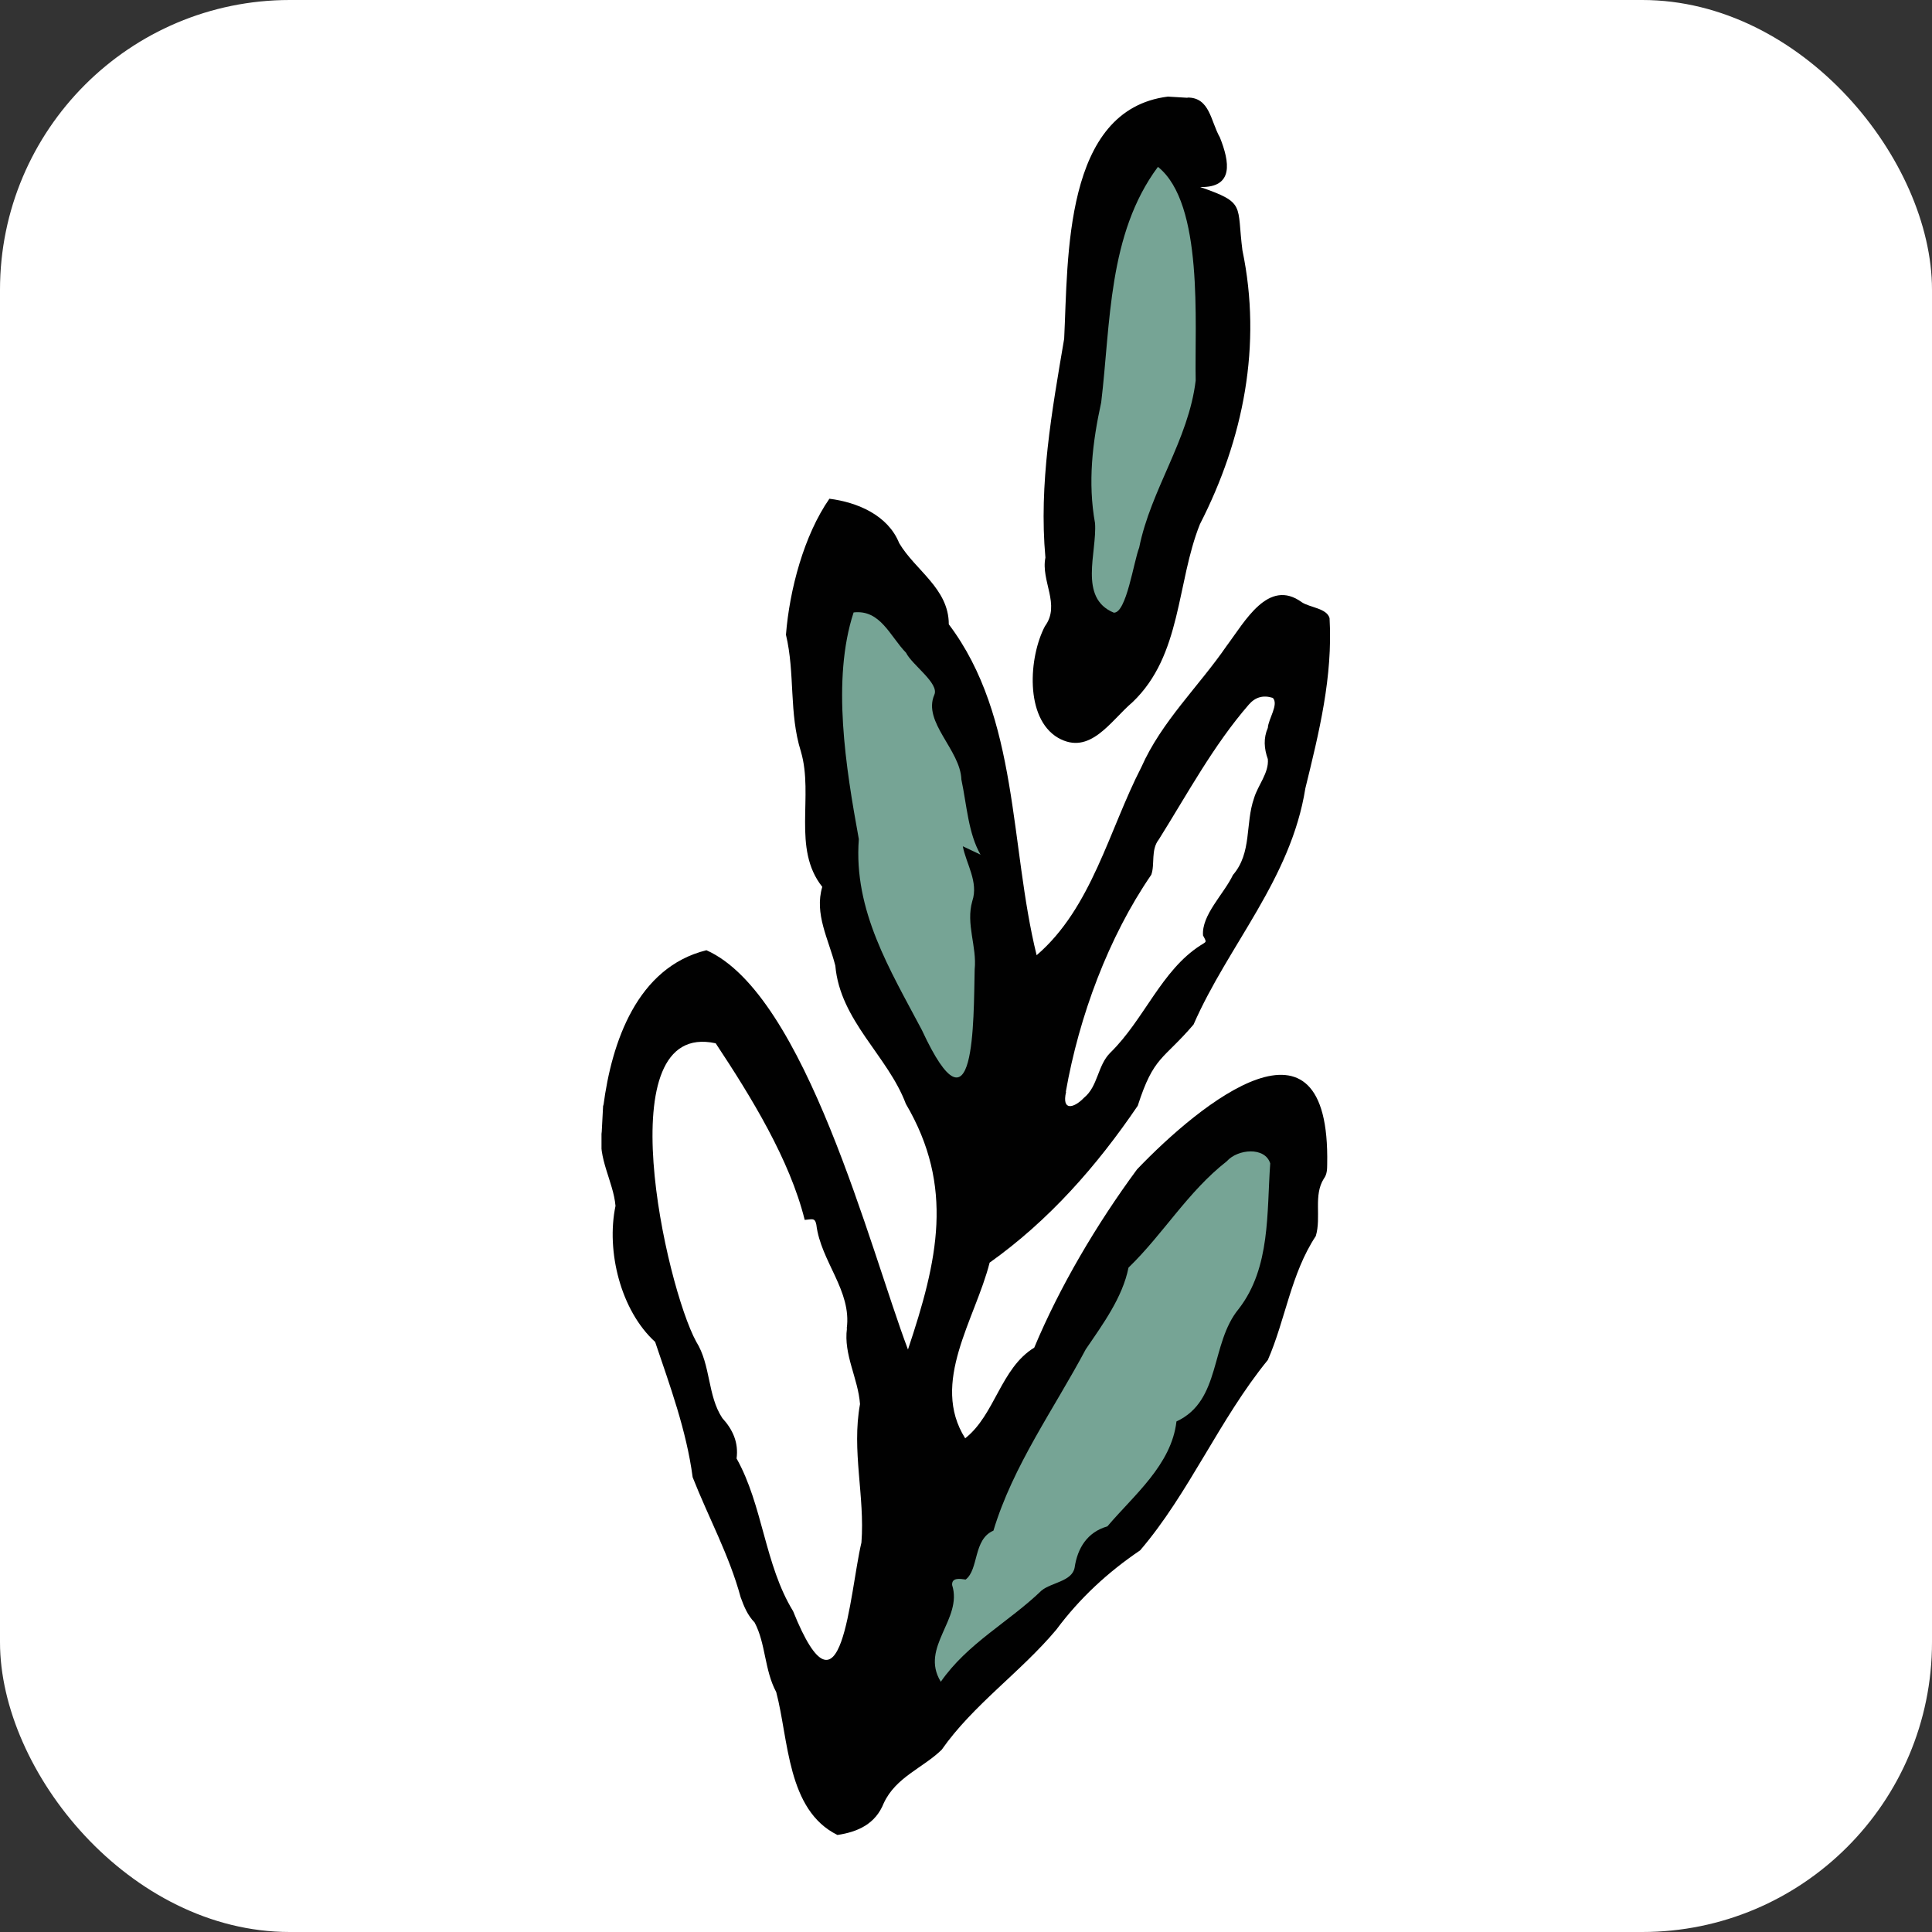 <svg xmlns="http://www.w3.org/2000/svg" version="1.1" xmlns:xlink="http://www.w3.org/1999/xlink" width="1000" height="1000"><rect width="100%" height="100%" fill="#333333" stroke="none"/><style>
    #light-icon {
      display: inline;
    }
    #dark-icon {
      display: none;
    }

    @media (prefers-color-scheme: dark) {
      #light-icon {
        display: none;
      }
      #dark-icon {
        display: inline;
      }
    }
  </style><g id="light-icon"><svg xmlns="http://www.w3.org/2000/svg" version="1.1" xmlns:xlink="http://www.w3.org/1999/xlink" width="1000" height="1000"><g clip-path="url(#SvgjsClipPath1090)"><rect width="1000" height="1000" fill="#ffffff"></rect><g transform="matrix(12.287,0,0,12.287,311.338,50)"><svg xmlns="http://www.w3.org/2000/svg" version="1.1" xmlns:xlink="http://www.w3.org/1999/xlink" width="30.71" height="73.25"><svg id="Ebene_1" data-name="Ebene 1" xmlns="http://www.w3.org/2000/svg" viewBox="0 0 30.71 73.25">
  <defs>
    <style>
      .cls-1 {
        fill: #fff;
      }

      .cls-2 {
        fill: #76a495;
      }

      .cls-3 {
        fill: #010101;
      }
    </style>
  <clipPath id="SvgjsClipPath1090"><rect width="1000" height="1000" x="0" y="0" rx="150" ry="150"></rect></clipPath></defs>
  <path class="cls-3" d="M.08,42.51c.35-2.68,1.42-5.83,4.34-6.55,4.18,1.86,6.89,12.59,8.49,16.82,1.25-3.74,1.97-6.85-.09-10.35-.75-2.01-2.77-3.5-2.97-5.82-.29-1.13-.89-2.18-.55-3.32-1.28-1.61-.35-3.83-.9-5.7-.51-1.62-.24-3.29-.63-4.92.15-1.9.76-4.19,1.83-5.73,1.19.15,2.47.7,2.94,1.87.68,1.15,2.09,1.91,2.09,3.42,2.96,3.92,2.56,9.32,3.7,13.94,2.32-1.99,3.05-5.28,4.41-7.92.86-1.94,2.42-3.4,3.6-5.12.76-1.01,1.75-2.86,3.16-1.83.35.23,1.05.25,1.17.67.14,2.48-.44,4.8-1.02,7.17-.61,3.83-3.24,6.59-4.71,9.95-1.29,1.51-1.67,1.31-2.35,3.42-1.73,2.55-3.75,4.84-6.24,6.61-.61,2.4-2.51,5.05-1.03,7.4,1.26-.99,1.49-2.95,2.91-3.82,1.07-2.56,2.62-5.19,4.33-7.51,2.67-2.79,8.15-7.25,8.01-.21,0,.21-.01.43-.14.6-.45.71-.1,1.62-.34,2.42-1.05,1.59-1.28,3.53-2.02,5.22-2.04,2.5-3.33,5.63-5.38,8.02-1.36.92-2.55,2.02-3.53,3.34-1.5,1.79-3.5,3.16-4.83,5.06-.79.77-1.93,1.15-2.44,2.25-.35.88-1.09,1.21-1.95,1.34-2.13-1.05-2.05-4.02-2.58-6.02-.5-.93-.44-2.05-.91-2.93-.3-.31-.45-.68-.59-1.07-.48-1.77-1.36-3.37-2.02-5.05-.26-1.97-.96-3.86-1.58-5.7-1.45-1.32-2.07-3.82-1.67-5.73-.09-1.03-.76-2-.58-3.12l.06-1.14h-.01Z"></path>
  <path class="cls-3" d="M24.68.04c.95-.01.98,1,1.37,1.68.41,1.03.6,2.12-.83,2.09,1.94.67,1.53.75,1.78,2.67.83,3.98.05,7.94-1.79,11.53-.99,2.47-.76,5.52-2.84,7.5-.93.79-1.79,2.27-3.14,1.5-1.41-.83-1.23-3.41-.55-4.7.67-.91-.18-1.9.02-2.89-.28-3.11.27-6.15.79-9.22.17-3.41-.03-9.65,4.37-10.2l.83.05h0Z"></path>
  <path class="cls-1" d="M10.34,51.89c-.15,1.11.47,2.1.55,3.19-.36,1.97.21,3.88.06,5.83-.51,2.15-.81,8.04-2.88,2.89-1.2-1.96-1.27-4.45-2.38-6.43.09-.67-.16-1.22-.6-1.7-.63-.95-.48-2.23-1.1-3.22-1.28-2.34-3.79-13.58.82-12.57,1.49,2.25,3.12,4.9,3.75,7.44.3-.02.43-.11.49.2.19,1.56,1.5,2.78,1.28,4.38Z"></path>
  <path class="cls-2" d="M14.29,66.77c-.89-1.45.94-2.63.48-4.07-.02-.33.35-.26.57-.23.56-.43.31-1.69,1.17-2.06.83-2.75,2.55-5.12,3.89-7.64.73-1.07,1.55-2.19,1.8-3.44,1.46-1.41,2.5-3.2,4.14-4.48.46-.52,1.61-.62,1.83.09-.15,2.07.02,4.38-1.32,6.12-1.22,1.47-.73,3.87-2.63,4.75-.21,1.83-1.8,3.11-2.91,4.42-.84.24-1.26.91-1.38,1.74-.11.58-.97.62-1.39.96-1.39,1.34-3.12,2.22-4.25,3.85h.01Z"></path>
  <path class="cls-2" d="M15.98,31.94c-.26-.12-.51-.24-.76-.36.14.74.67,1.5.4,2.31-.28.97.2,1.91.1,2.88-.05,2.14.03,7.41-2.22,2.56-1.34-2.54-2.89-5.03-2.66-8.05-.55-3.02-1.15-6.71-.22-9.55,1.13-.13,1.53,1,2.21,1.7.25.51,1.41,1.29,1.19,1.77-.5,1.15,1.1,2.32,1.14,3.57.23,1.09.29,2.27.81,3.17h0Z"></path>
  <path class="cls-1" d="M19.56,41.92c.56-3.18,1.8-6.52,3.6-9.14.16-.44-.03-1.05.32-1.49,1.21-1.93,2.29-3.95,3.79-5.68.27-.31.6-.41,1.01-.28.26.27-.19.89-.21,1.26-.19.44-.16.87,0,1.32.05.58-.42,1.1-.58,1.64-.38,1.08-.08,2.3-.89,3.24-.38.8-1.33,1.69-1.26,2.55.17.31.14.25-.1.41-1.65,1.05-2.38,3.13-3.8,4.52-.55.54-.52,1.42-1.11,1.9-.43.45-.95.58-.76-.24h0Z"></path>
  <path class="cls-2" d="M23.44,2.96c1.94,1.55,1.54,6.6,1.59,9-.3,2.51-1.89,4.59-2.38,7.04-.23.58-.54,2.77-1.07,2.74-1.5-.62-.7-2.54-.79-3.77-.31-1.72-.11-3.4.26-5.09.4-3.33.28-7.08,2.39-9.92h0Z"></path>
</svg></svg></g></g></svg></g><g id="dark-icon"><svg xmlns="http://www.w3.org/2000/svg" version="1.1" xmlns:xlink="http://www.w3.org/1999/xlink" width="1000" height="1000"><g clip-path="url(#SvgjsClipPath1091)"><rect width="1000" height="1000" fill="#ffffff"></rect><g transform="matrix(12.287,0,0,12.287,311.338,50)"><svg xmlns="http://www.w3.org/2000/svg" version="1.1" xmlns:xlink="http://www.w3.org/1999/xlink" width="30.71" height="73.25"><svg id="Ebene_1" data-name="Ebene 1" xmlns="http://www.w3.org/2000/svg" viewBox="0 0 30.71 73.25">
  <defs>
    <style>
      .cls-1 {
        fill: #fff;
      }

      .cls-2 {
        fill: #76a495;
      }

      .cls-3 {
        fill: #010101;
      }
    </style>
  <clipPath id="SvgjsClipPath1091"><rect width="1000" height="1000" x="0" y="0" rx="100" ry="100"></rect></clipPath></defs>
  <path class="cls-3" d="M.08,42.51c.35-2.68,1.42-5.83,4.34-6.55,4.18,1.86,6.89,12.59,8.49,16.82,1.25-3.74,1.97-6.85-.09-10.35-.75-2.01-2.77-3.5-2.97-5.82-.29-1.13-.89-2.18-.55-3.32-1.28-1.61-.35-3.83-.9-5.7-.51-1.62-.24-3.29-.63-4.92.15-1.9.76-4.19,1.83-5.73,1.19.15,2.47.7,2.94,1.87.68,1.15,2.09,1.91,2.09,3.42,2.96,3.92,2.56,9.32,3.7,13.94,2.32-1.99,3.05-5.28,4.41-7.92.86-1.94,2.42-3.4,3.6-5.12.76-1.01,1.75-2.86,3.16-1.83.35.23,1.05.25,1.17.67.14,2.48-.44,4.8-1.02,7.17-.61,3.83-3.24,6.59-4.71,9.95-1.29,1.51-1.67,1.31-2.35,3.42-1.73,2.55-3.75,4.84-6.24,6.61-.61,2.4-2.51,5.05-1.03,7.4,1.26-.99,1.49-2.95,2.91-3.82,1.07-2.56,2.62-5.19,4.33-7.51,2.67-2.79,8.15-7.25,8.01-.21,0,.21-.01.43-.14.6-.45.71-.1,1.62-.34,2.42-1.05,1.59-1.28,3.53-2.02,5.22-2.04,2.5-3.33,5.63-5.38,8.02-1.36.92-2.55,2.02-3.53,3.34-1.5,1.79-3.5,3.16-4.83,5.06-.79.77-1.93,1.15-2.44,2.25-.35.88-1.09,1.21-1.95,1.34-2.13-1.05-2.05-4.02-2.58-6.02-.5-.93-.44-2.05-.91-2.93-.3-.31-.45-.68-.59-1.07-.48-1.77-1.36-3.37-2.02-5.05-.26-1.97-.96-3.86-1.58-5.7-1.45-1.32-2.07-3.82-1.67-5.73-.09-1.03-.76-2-.58-3.12l.06-1.14h-.01Z"></path>
  <path class="cls-3" d="M24.68.04c.95-.01.98,1,1.37,1.68.41,1.03.6,2.12-.83,2.09,1.94.67,1.53.75,1.78,2.67.83,3.98.05,7.94-1.79,11.53-.99,2.47-.76,5.52-2.84,7.5-.93.79-1.79,2.27-3.14,1.5-1.41-.83-1.23-3.41-.55-4.7.67-.91-.18-1.9.02-2.89-.28-3.11.27-6.15.79-9.22.17-3.41-.03-9.65,4.37-10.2l.83.05h0Z"></path>
  <path class="cls-1" d="M10.34,51.89c-.15,1.11.47,2.1.55,3.19-.36,1.97.21,3.88.06,5.83-.51,2.15-.81,8.04-2.88,2.89-1.2-1.96-1.27-4.45-2.38-6.43.09-.67-.16-1.22-.6-1.7-.63-.95-.48-2.23-1.1-3.22-1.28-2.34-3.79-13.58.82-12.57,1.49,2.25,3.12,4.9,3.75,7.44.3-.02.43-.11.49.2.19,1.56,1.5,2.78,1.28,4.38Z"></path>
  <path class="cls-2" d="M14.29,66.77c-.89-1.45.94-2.63.48-4.07-.02-.33.35-.26.57-.23.56-.43.31-1.69,1.17-2.06.83-2.75,2.55-5.12,3.89-7.64.73-1.07,1.55-2.19,1.8-3.44,1.46-1.41,2.5-3.2,4.14-4.48.46-.52,1.61-.62,1.83.09-.15,2.07.02,4.38-1.32,6.12-1.22,1.47-.73,3.87-2.63,4.75-.21,1.83-1.8,3.11-2.91,4.42-.84.24-1.26.91-1.38,1.74-.11.58-.97.62-1.39.96-1.39,1.34-3.12,2.22-4.25,3.85h.01Z"></path>
  <path class="cls-2" d="M15.98,31.94c-.26-.12-.51-.24-.76-.36.14.74.67,1.5.4,2.31-.28.97.2,1.91.1,2.88-.05,2.14.03,7.41-2.22,2.56-1.34-2.54-2.89-5.03-2.66-8.05-.55-3.02-1.15-6.71-.22-9.55,1.13-.13,1.53,1,2.21,1.7.25.51,1.41,1.29,1.19,1.77-.5,1.15,1.1,2.32,1.14,3.57.23,1.09.29,2.27.81,3.17h0Z"></path>
  <path class="cls-1" d="M19.56,41.92c.56-3.18,1.8-6.52,3.6-9.14.16-.44-.03-1.05.32-1.49,1.21-1.93,2.29-3.95,3.79-5.68.27-.31.6-.41,1.01-.28.26.27-.19.89-.21,1.26-.19.44-.16.87,0,1.32.05.58-.42,1.1-.58,1.64-.38,1.08-.08,2.3-.89,3.24-.38.8-1.33,1.69-1.26,2.55.17.31.14.25-.1.41-1.65,1.05-2.38,3.13-3.8,4.52-.55.54-.52,1.42-1.11,1.9-.43.45-.95.58-.76-.24h0Z"></path>
  <path class="cls-2" d="M23.44,2.96c1.94,1.55,1.54,6.6,1.59,9-.3,2.51-1.89,4.59-2.38,7.04-.23.58-.54,2.77-1.07,2.74-1.5-.62-.7-2.54-.79-3.77-.31-1.72-.11-3.4.26-5.09.4-3.33.28-7.08,2.39-9.92h0Z"></path>
</svg></svg></g></g></svg></g></svg>